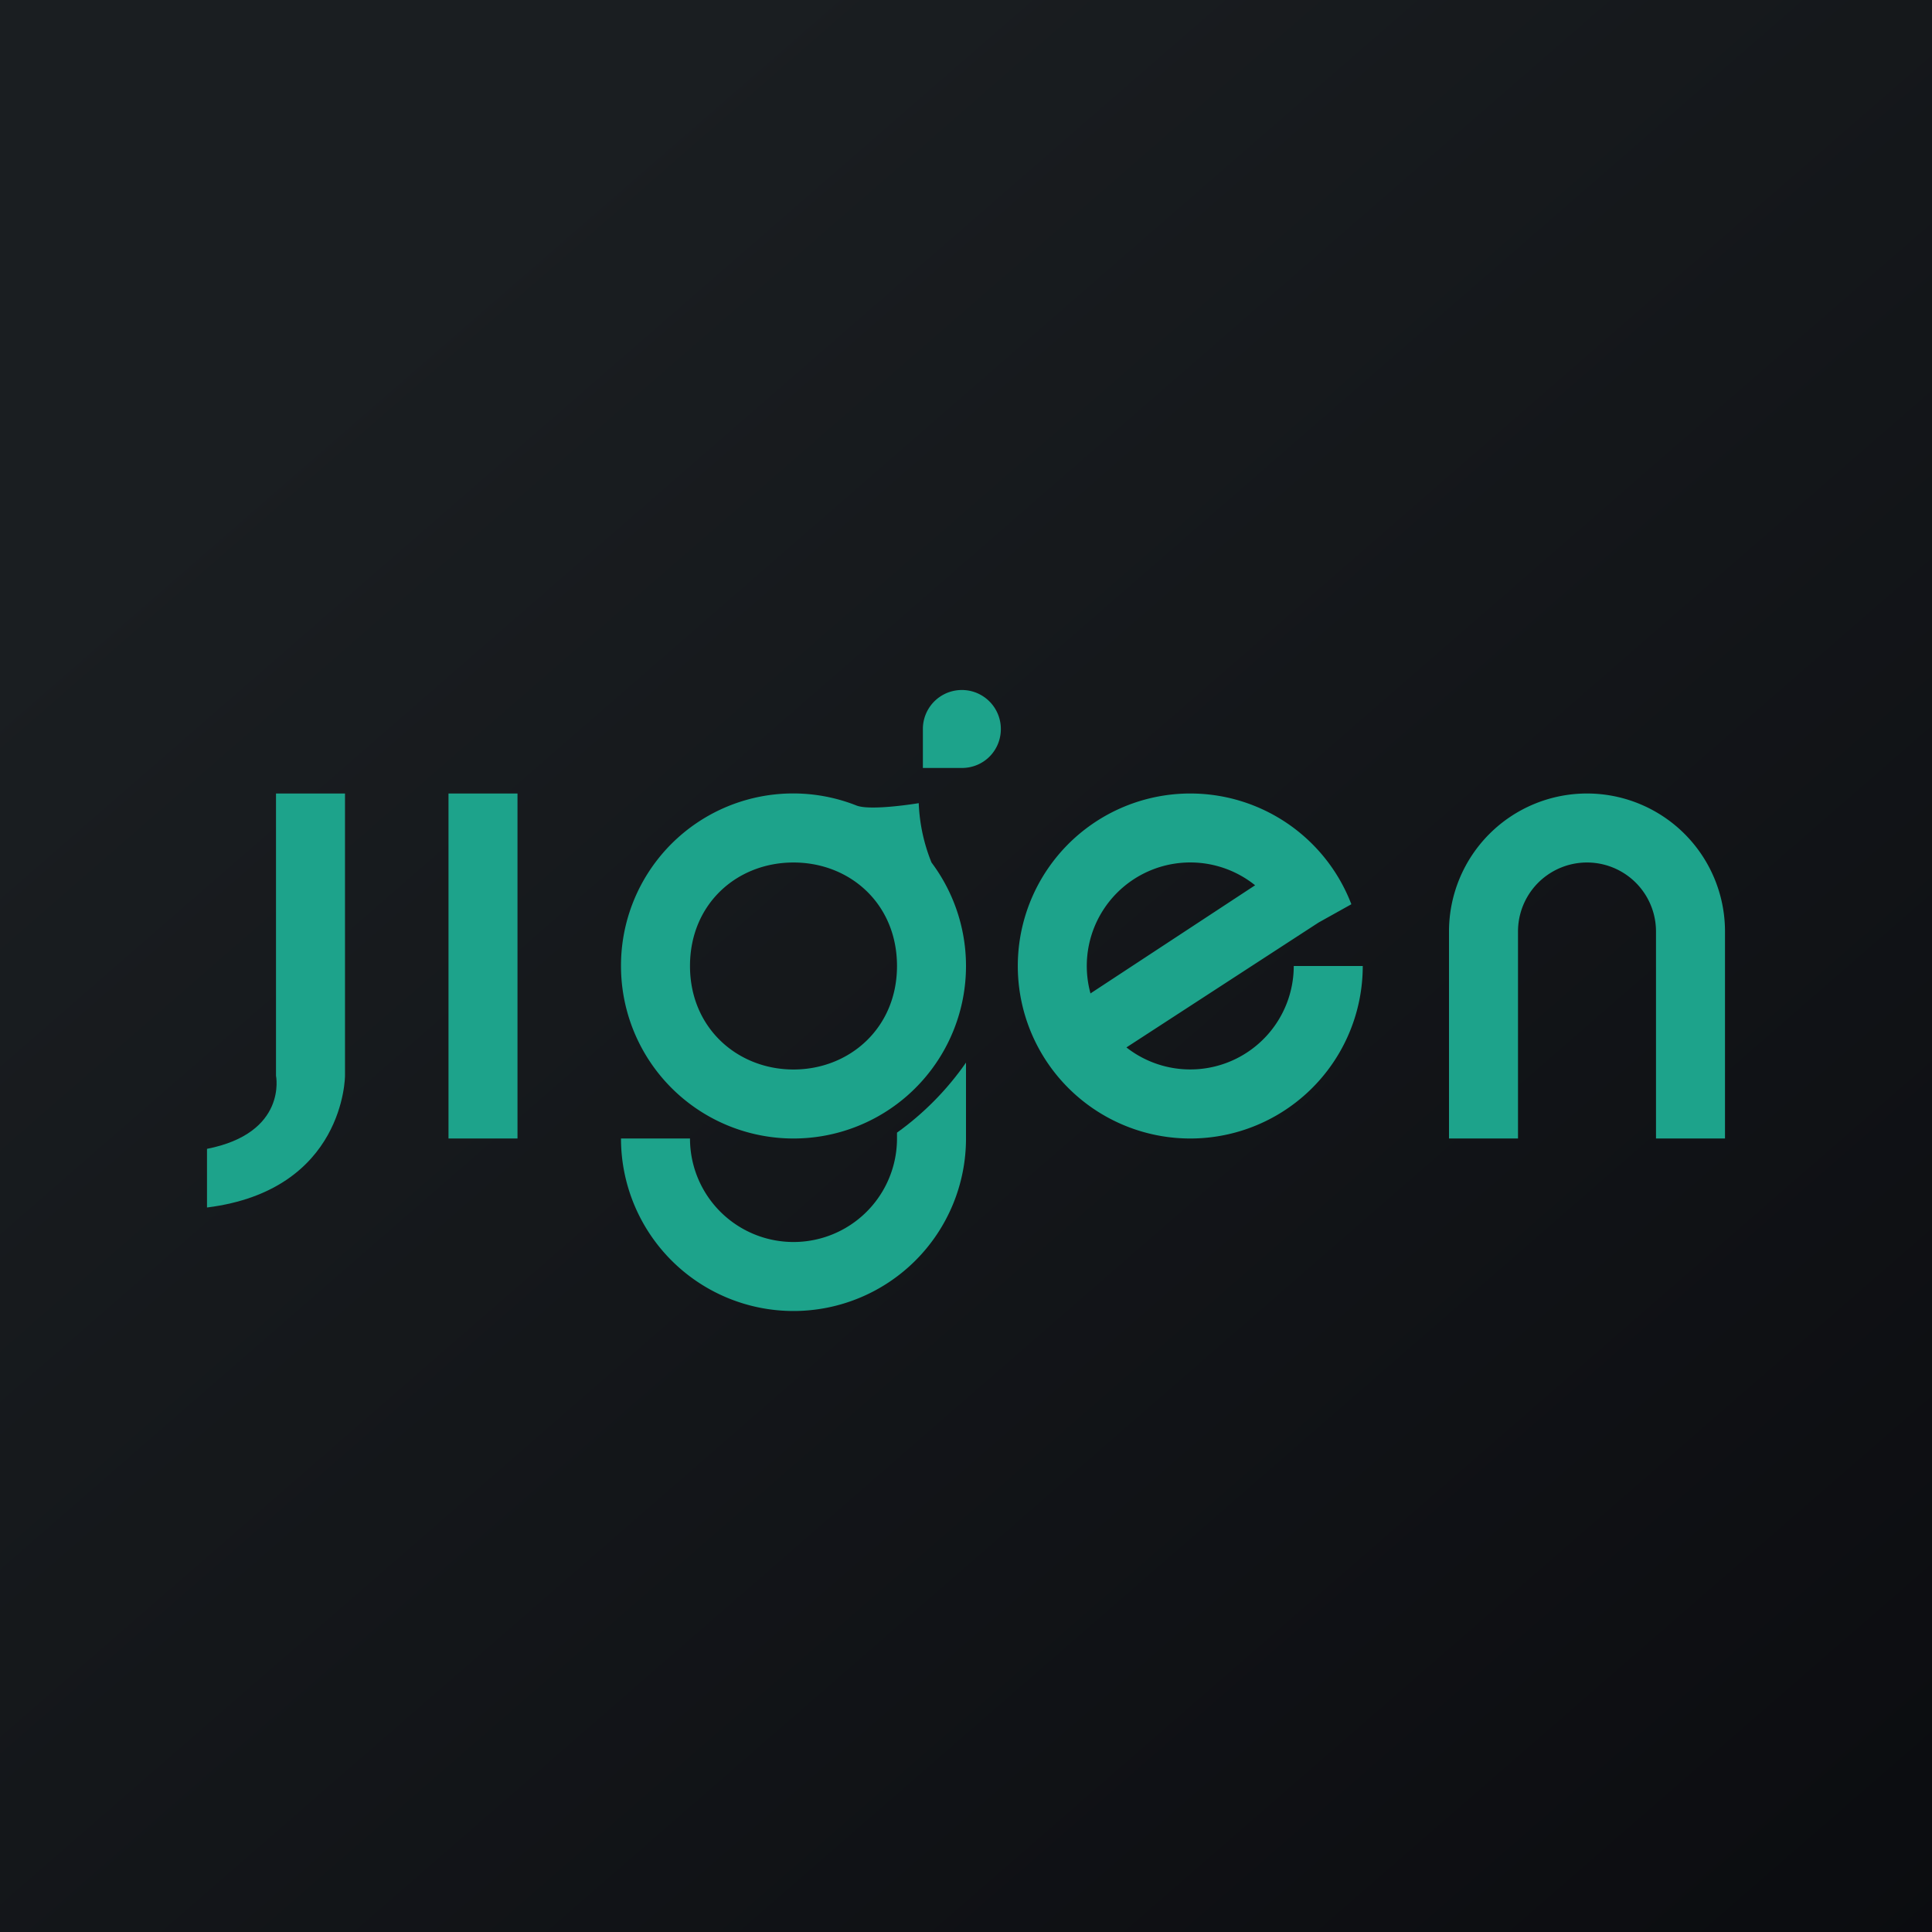 ﻿<?xml version="1.0" standalone="no"?>
<!DOCTYPE svg PUBLIC "-//W3C//DTD SVG 1.1//EN" 
"http://www.w3.org/Graphics/SVG/1.1/DTD/svg11.dtd">
<svg width="56" height="56" viewBox="0 0 56 56" xmlns="http://www.w3.org/2000/svg"><path fill="url(#ann3d0ufx)" d="M0 0h56v56H0z"/><path fill="#1DA38B" d="M13 23h2v10h-2zM8 23h2v8.18S10 34.5 6 35v-1.7c2.34-.46 2-2.12 2-2.12V23Z"/><path fill-rule="evenodd" d="M34.5 33a5 5 0 0 0 5-5h-2a3 3 0 0 1-4.85 2.36l5.57-3.62.95-.53A5 5 0 1 0 34.5 33Zm-2.9-4.2 4.78-3.14a3 3 0 0 0-4.77 3.14ZM23 33a5 5 0 0 0 4-8 5.1 5.1 0 0 1-.37-1.72s-1.38.23-1.8.07A4.99 4.99 0 0 0 18 28a5 5 0 0 0 5 5Zm0-2c1.62 0 3-1.2 3-3s-1.36-3-3-3-3 1.2-3 3 1.38 3 3 3Z" fill="#1DA38B"/><path d="M46 23a4 4 0 0 0-4 4v6h2v-6a2 2 0 1 1 4 0v6h2v-6a4 4 0 0 0-4-4ZM26 32.83V33a3 3 0 1 1-6 0h-2a5 5 0 0 0 10 0v-2.2a8.4 8.4 0 0 1-2 2.03ZM29.01 21.13c0 .63-.5 1.13-1.13 1.13h-1.13v-1.13a1.13 1.13 0 0 1 2.26 0Z" fill="#1DA38B"/><defs><linearGradient id="ann3d0ufx" x1="10.42" y1="9.71" x2="68.15" y2="76.02" gradientUnits="userSpaceOnUse"><stop stop-color="#1A1E21"/><stop offset="1" stop-color="#06060A"/></linearGradient></defs></svg>